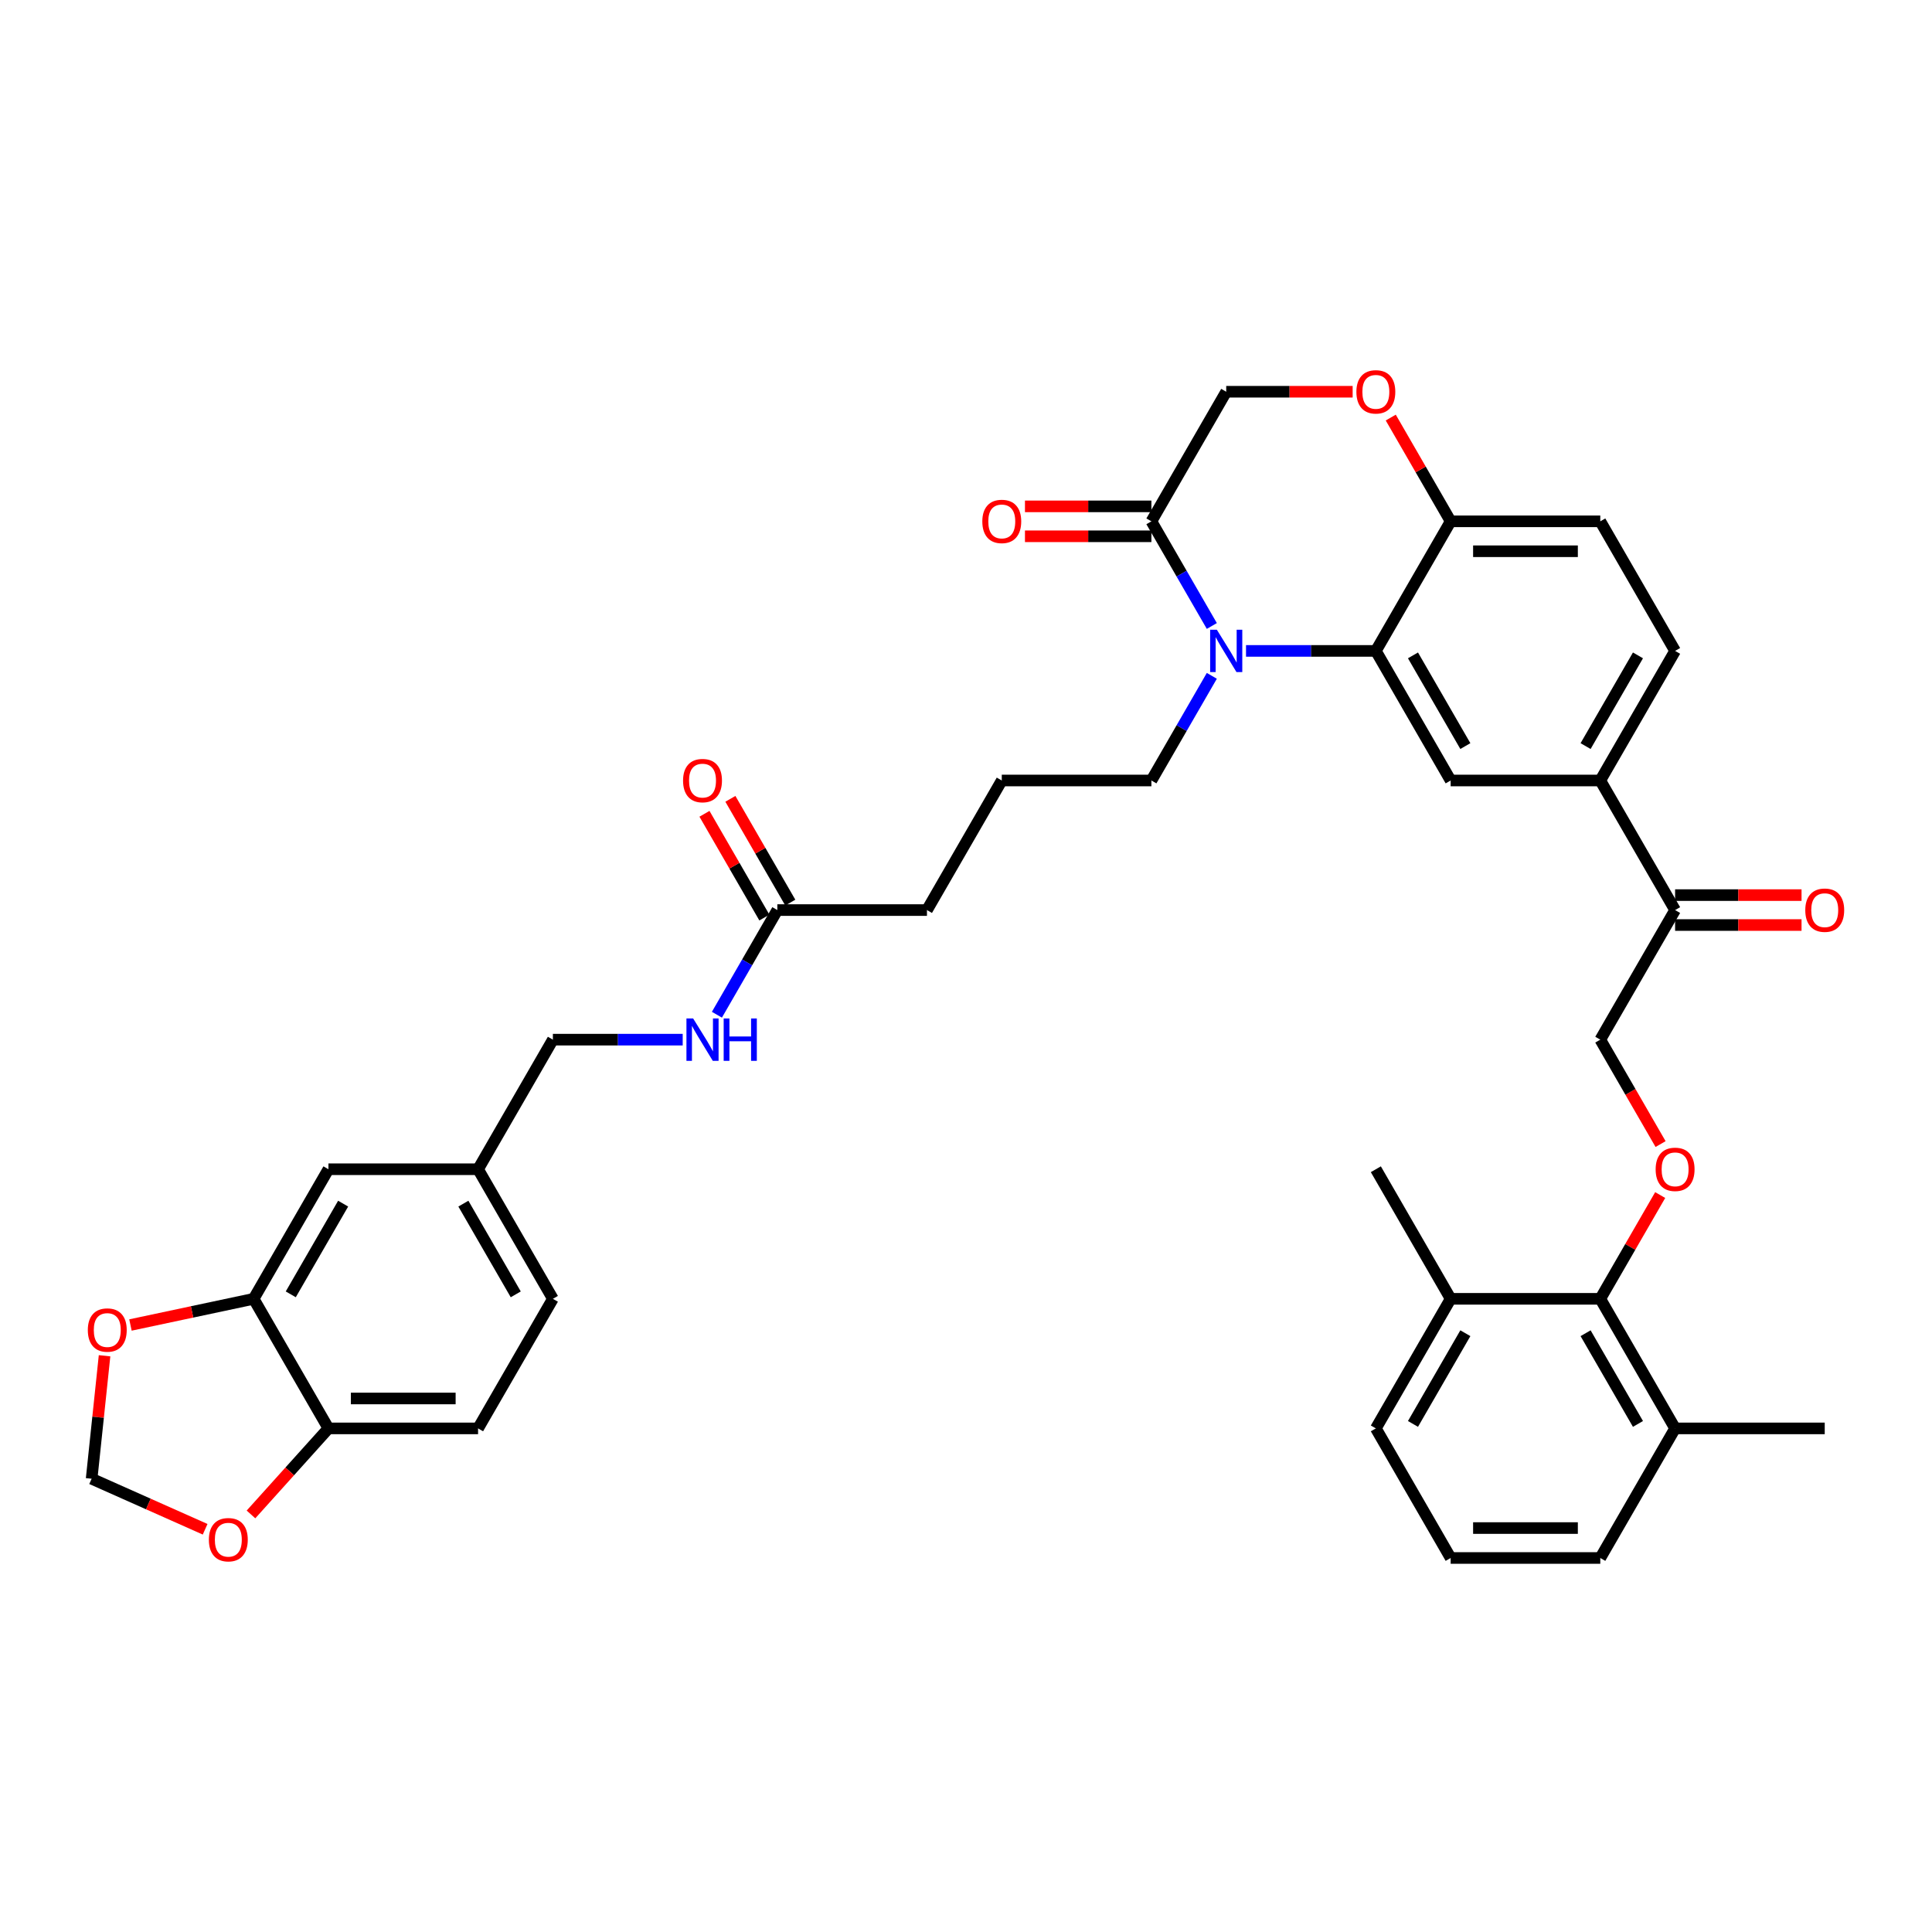 <?xml version='1.0' encoding='iso-8859-1'?>
<svg version='1.1' baseProfile='full'
              xmlns='http://www.w3.org/2000/svg'
                      xmlns:rdkit='http://www.rdkit.org/xml'
                      xmlns:xlink='http://www.w3.org/1999/xlink'
                  xml:space='preserve'
width='1000px' height='1000px' viewBox='0 0 1000 1000'>
<!-- END OF HEADER -->
<rect style='opacity:1.0;fill:#FFFFFF;stroke:none' width='1000' height='1000' x='0' y='0'> </rect>
<path class='bond-0' d='M 247.449,739.338 L 170.002,739.338' style='fill:none;fill-rule:evenodd;stroke:#000000;stroke-width:6px;stroke-linecap:butt;stroke-linejoin:miter;stroke-opacity:1' />
<path class='bond-0' d='M 235.832,723.849 L 181.619,723.849' style='fill:none;fill-rule:evenodd;stroke:#000000;stroke-width:6px;stroke-linecap:butt;stroke-linejoin:miter;stroke-opacity:1' />
<path class='bond-1' d='M 247.449,739.338 L 286.173,672.267' style='fill:none;fill-rule:evenodd;stroke:#000000;stroke-width:6px;stroke-linecap:butt;stroke-linejoin:miter;stroke-opacity:1' />
<path class='bond-2' d='M 402.344,471.052 L 386.707,498.137' style='fill:none;fill-rule:evenodd;stroke:#000000;stroke-width:6px;stroke-linecap:butt;stroke-linejoin:miter;stroke-opacity:1' />
<path class='bond-2' d='M 386.707,498.137 L 371.07,525.221' style='fill:none;fill-rule:evenodd;stroke:#0000FF;stroke-width:6px;stroke-linecap:butt;stroke-linejoin:miter;stroke-opacity:1' />
<path class='bond-3' d='M 409.051,467.18 L 393.548,440.328' style='fill:none;fill-rule:evenodd;stroke:#000000;stroke-width:6px;stroke-linecap:butt;stroke-linejoin:miter;stroke-opacity:1' />
<path class='bond-3' d='M 393.548,440.328 L 378.045,413.476' style='fill:none;fill-rule:evenodd;stroke:#FF0000;stroke-width:6px;stroke-linecap:butt;stroke-linejoin:miter;stroke-opacity:1' />
<path class='bond-3' d='M 395.637,474.925 L 380.134,448.073' style='fill:none;fill-rule:evenodd;stroke:#000000;stroke-width:6px;stroke-linecap:butt;stroke-linejoin:miter;stroke-opacity:1' />
<path class='bond-3' d='M 380.134,448.073 L 364.631,421.221' style='fill:none;fill-rule:evenodd;stroke:#FF0000;stroke-width:6px;stroke-linecap:butt;stroke-linejoin:miter;stroke-opacity:1' />
<path class='bond-4' d='M 402.344,471.052 L 479.792,471.052' style='fill:none;fill-rule:evenodd;stroke:#000000;stroke-width:6px;stroke-linecap:butt;stroke-linejoin:miter;stroke-opacity:1' />
<path class='bond-5' d='M 353.367,538.124 L 319.77,538.124' style='fill:none;fill-rule:evenodd;stroke:#0000FF;stroke-width:6px;stroke-linecap:butt;stroke-linejoin:miter;stroke-opacity:1' />
<path class='bond-5' d='M 319.77,538.124 L 286.173,538.124' style='fill:none;fill-rule:evenodd;stroke:#000000;stroke-width:6px;stroke-linecap:butt;stroke-linejoin:miter;stroke-opacity:1' />
<path class='bond-6' d='M 286.173,672.267 L 247.449,605.195' style='fill:none;fill-rule:evenodd;stroke:#000000;stroke-width:6px;stroke-linecap:butt;stroke-linejoin:miter;stroke-opacity:1' />
<path class='bond-6' d='M 266.95,669.951 L 239.843,623.001' style='fill:none;fill-rule:evenodd;stroke:#000000;stroke-width:6px;stroke-linecap:butt;stroke-linejoin:miter;stroke-opacity:1' />
<path class='bond-7' d='M 859.509,592.169 L 843.907,565.146' style='fill:none;fill-rule:evenodd;stroke:#FF0000;stroke-width:6px;stroke-linecap:butt;stroke-linejoin:miter;stroke-opacity:1' />
<path class='bond-7' d='M 843.907,565.146 L 828.306,538.124' style='fill:none;fill-rule:evenodd;stroke:#000000;stroke-width:6px;stroke-linecap:butt;stroke-linejoin:miter;stroke-opacity:1' />
<path class='bond-8' d='M 859.312,618.563 L 843.809,645.415' style='fill:none;fill-rule:evenodd;stroke:#FF0000;stroke-width:6px;stroke-linecap:butt;stroke-linejoin:miter;stroke-opacity:1' />
<path class='bond-8' d='M 843.809,645.415 L 828.306,672.267' style='fill:none;fill-rule:evenodd;stroke:#000000;stroke-width:6px;stroke-linecap:butt;stroke-linejoin:miter;stroke-opacity:1' />
<path class='bond-9' d='M 828.306,806.41 L 750.858,806.41' style='fill:none;fill-rule:evenodd;stroke:#000000;stroke-width:6px;stroke-linecap:butt;stroke-linejoin:miter;stroke-opacity:1' />
<path class='bond-9' d='M 816.689,790.921 L 762.476,790.921' style='fill:none;fill-rule:evenodd;stroke:#000000;stroke-width:6px;stroke-linecap:butt;stroke-linejoin:miter;stroke-opacity:1' />
<path class='bond-10' d='M 828.306,806.41 L 867.03,739.338' style='fill:none;fill-rule:evenodd;stroke:#000000;stroke-width:6px;stroke-linecap:butt;stroke-linejoin:miter;stroke-opacity:1' />
<path class='bond-11' d='M 750.858,806.41 L 712.135,739.338' style='fill:none;fill-rule:evenodd;stroke:#000000;stroke-width:6px;stroke-linecap:butt;stroke-linejoin:miter;stroke-opacity:1' />
<path class='bond-12' d='M 828.306,403.981 L 867.03,336.909' style='fill:none;fill-rule:evenodd;stroke:#000000;stroke-width:6px;stroke-linecap:butt;stroke-linejoin:miter;stroke-opacity:1' />
<path class='bond-12' d='M 820.7,386.175 L 847.807,339.225' style='fill:none;fill-rule:evenodd;stroke:#000000;stroke-width:6px;stroke-linecap:butt;stroke-linejoin:miter;stroke-opacity:1' />
<path class='bond-13' d='M 828.306,403.981 L 750.858,403.981' style='fill:none;fill-rule:evenodd;stroke:#000000;stroke-width:6px;stroke-linecap:butt;stroke-linejoin:miter;stroke-opacity:1' />
<path class='bond-14' d='M 828.306,403.981 L 867.03,471.052' style='fill:none;fill-rule:evenodd;stroke:#000000;stroke-width:6px;stroke-linecap:butt;stroke-linejoin:miter;stroke-opacity:1' />
<path class='bond-15' d='M 867.03,336.909 L 828.306,269.838' style='fill:none;fill-rule:evenodd;stroke:#000000;stroke-width:6px;stroke-linecap:butt;stroke-linejoin:miter;stroke-opacity:1' />
<path class='bond-16' d='M 828.306,269.838 L 750.858,269.838' style='fill:none;fill-rule:evenodd;stroke:#000000;stroke-width:6px;stroke-linecap:butt;stroke-linejoin:miter;stroke-opacity:1' />
<path class='bond-16' d='M 816.689,285.327 L 762.476,285.327' style='fill:none;fill-rule:evenodd;stroke:#000000;stroke-width:6px;stroke-linecap:butt;stroke-linejoin:miter;stroke-opacity:1' />
<path class='bond-17' d='M 750.858,403.981 L 712.135,336.909' style='fill:none;fill-rule:evenodd;stroke:#000000;stroke-width:6px;stroke-linecap:butt;stroke-linejoin:miter;stroke-opacity:1' />
<path class='bond-17' d='M 758.464,386.175 L 731.357,339.225' style='fill:none;fill-rule:evenodd;stroke:#000000;stroke-width:6px;stroke-linecap:butt;stroke-linejoin:miter;stroke-opacity:1' />
<path class='bond-18' d='M 712.135,336.909 L 750.858,269.838' style='fill:none;fill-rule:evenodd;stroke:#000000;stroke-width:6px;stroke-linecap:butt;stroke-linejoin:miter;stroke-opacity:1' />
<path class='bond-19' d='M 712.135,336.909 L 678.538,336.909' style='fill:none;fill-rule:evenodd;stroke:#000000;stroke-width:6px;stroke-linecap:butt;stroke-linejoin:miter;stroke-opacity:1' />
<path class='bond-19' d='M 678.538,336.909 L 644.941,336.909' style='fill:none;fill-rule:evenodd;stroke:#0000FF;stroke-width:6px;stroke-linecap:butt;stroke-linejoin:miter;stroke-opacity:1' />
<path class='bond-20' d='M 750.858,269.838 L 735.355,242.986' style='fill:none;fill-rule:evenodd;stroke:#000000;stroke-width:6px;stroke-linecap:butt;stroke-linejoin:miter;stroke-opacity:1' />
<path class='bond-20' d='M 735.355,242.986 L 719.852,216.133' style='fill:none;fill-rule:evenodd;stroke:#FF0000;stroke-width:6px;stroke-linecap:butt;stroke-linejoin:miter;stroke-opacity:1' />
<path class='bond-21' d='M 700.13,202.766 L 667.409,202.766' style='fill:none;fill-rule:evenodd;stroke:#FF0000;stroke-width:6px;stroke-linecap:butt;stroke-linejoin:miter;stroke-opacity:1' />
<path class='bond-21' d='M 667.409,202.766 L 634.687,202.766' style='fill:none;fill-rule:evenodd;stroke:#000000;stroke-width:6px;stroke-linecap:butt;stroke-linejoin:miter;stroke-opacity:1' />
<path class='bond-22' d='M 634.687,202.766 L 595.963,269.838' style='fill:none;fill-rule:evenodd;stroke:#000000;stroke-width:6px;stroke-linecap:butt;stroke-linejoin:miter;stroke-opacity:1' />
<path class='bond-23' d='M 595.963,269.838 L 611.6,296.922' style='fill:none;fill-rule:evenodd;stroke:#000000;stroke-width:6px;stroke-linecap:butt;stroke-linejoin:miter;stroke-opacity:1' />
<path class='bond-23' d='M 611.6,296.922 L 627.238,324.006' style='fill:none;fill-rule:evenodd;stroke:#0000FF;stroke-width:6px;stroke-linecap:butt;stroke-linejoin:miter;stroke-opacity:1' />
<path class='bond-24' d='M 595.963,262.093 L 563.242,262.093' style='fill:none;fill-rule:evenodd;stroke:#000000;stroke-width:6px;stroke-linecap:butt;stroke-linejoin:miter;stroke-opacity:1' />
<path class='bond-24' d='M 563.242,262.093 L 530.52,262.093' style='fill:none;fill-rule:evenodd;stroke:#FF0000;stroke-width:6px;stroke-linecap:butt;stroke-linejoin:miter;stroke-opacity:1' />
<path class='bond-24' d='M 595.963,277.582 L 563.242,277.582' style='fill:none;fill-rule:evenodd;stroke:#000000;stroke-width:6px;stroke-linecap:butt;stroke-linejoin:miter;stroke-opacity:1' />
<path class='bond-24' d='M 563.242,277.582 L 530.52,277.582' style='fill:none;fill-rule:evenodd;stroke:#FF0000;stroke-width:6px;stroke-linecap:butt;stroke-linejoin:miter;stroke-opacity:1' />
<path class='bond-25' d='M 627.238,349.812 L 611.6,376.896' style='fill:none;fill-rule:evenodd;stroke:#0000FF;stroke-width:6px;stroke-linecap:butt;stroke-linejoin:miter;stroke-opacity:1' />
<path class='bond-25' d='M 611.6,376.896 L 595.963,403.981' style='fill:none;fill-rule:evenodd;stroke:#000000;stroke-width:6px;stroke-linecap:butt;stroke-linejoin:miter;stroke-opacity:1' />
<path class='bond-26' d='M 867.03,478.797 L 899.751,478.797' style='fill:none;fill-rule:evenodd;stroke:#000000;stroke-width:6px;stroke-linecap:butt;stroke-linejoin:miter;stroke-opacity:1' />
<path class='bond-26' d='M 899.751,478.797 L 932.473,478.797' style='fill:none;fill-rule:evenodd;stroke:#FF0000;stroke-width:6px;stroke-linecap:butt;stroke-linejoin:miter;stroke-opacity:1' />
<path class='bond-26' d='M 867.03,463.307 L 899.751,463.307' style='fill:none;fill-rule:evenodd;stroke:#000000;stroke-width:6px;stroke-linecap:butt;stroke-linejoin:miter;stroke-opacity:1' />
<path class='bond-26' d='M 899.751,463.307 L 932.473,463.307' style='fill:none;fill-rule:evenodd;stroke:#FF0000;stroke-width:6px;stroke-linecap:butt;stroke-linejoin:miter;stroke-opacity:1' />
<path class='bond-27' d='M 867.03,471.052 L 828.306,538.124' style='fill:none;fill-rule:evenodd;stroke:#000000;stroke-width:6px;stroke-linecap:butt;stroke-linejoin:miter;stroke-opacity:1' />
<path class='bond-28' d='M 479.792,471.052 L 518.516,403.981' style='fill:none;fill-rule:evenodd;stroke:#000000;stroke-width:6px;stroke-linecap:butt;stroke-linejoin:miter;stroke-opacity:1' />
<path class='bond-29' d='M 595.963,403.981 L 518.516,403.981' style='fill:none;fill-rule:evenodd;stroke:#000000;stroke-width:6px;stroke-linecap:butt;stroke-linejoin:miter;stroke-opacity:1' />
<path class='bond-30' d='M 712.135,739.338 L 750.858,672.267' style='fill:none;fill-rule:evenodd;stroke:#000000;stroke-width:6px;stroke-linecap:butt;stroke-linejoin:miter;stroke-opacity:1' />
<path class='bond-30' d='M 731.357,737.022 L 758.464,690.072' style='fill:none;fill-rule:evenodd;stroke:#000000;stroke-width:6px;stroke-linecap:butt;stroke-linejoin:miter;stroke-opacity:1' />
<path class='bond-31' d='M 750.858,672.267 L 828.306,672.267' style='fill:none;fill-rule:evenodd;stroke:#000000;stroke-width:6px;stroke-linecap:butt;stroke-linejoin:miter;stroke-opacity:1' />
<path class='bond-32' d='M 750.858,672.267 L 712.135,605.195' style='fill:none;fill-rule:evenodd;stroke:#000000;stroke-width:6px;stroke-linecap:butt;stroke-linejoin:miter;stroke-opacity:1' />
<path class='bond-33' d='M 828.306,672.267 L 867.03,739.338' style='fill:none;fill-rule:evenodd;stroke:#000000;stroke-width:6px;stroke-linecap:butt;stroke-linejoin:miter;stroke-opacity:1' />
<path class='bond-33' d='M 820.7,690.072 L 847.807,737.022' style='fill:none;fill-rule:evenodd;stroke:#000000;stroke-width:6px;stroke-linecap:butt;stroke-linejoin:miter;stroke-opacity:1' />
<path class='bond-34' d='M 867.03,739.338 L 944.477,739.338' style='fill:none;fill-rule:evenodd;stroke:#000000;stroke-width:6px;stroke-linecap:butt;stroke-linejoin:miter;stroke-opacity:1' />
<path class='bond-35' d='M 247.449,605.195 L 170.002,605.195' style='fill:none;fill-rule:evenodd;stroke:#000000;stroke-width:6px;stroke-linecap:butt;stroke-linejoin:miter;stroke-opacity:1' />
<path class='bond-36' d='M 247.449,605.195 L 286.173,538.124' style='fill:none;fill-rule:evenodd;stroke:#000000;stroke-width:6px;stroke-linecap:butt;stroke-linejoin:miter;stroke-opacity:1' />
<path class='bond-37' d='M 170.002,605.195 L 131.278,672.267' style='fill:none;fill-rule:evenodd;stroke:#000000;stroke-width:6px;stroke-linecap:butt;stroke-linejoin:miter;stroke-opacity:1' />
<path class='bond-37' d='M 177.607,623.001 L 150.501,669.951' style='fill:none;fill-rule:evenodd;stroke:#000000;stroke-width:6px;stroke-linecap:butt;stroke-linejoin:miter;stroke-opacity:1' />
<path class='bond-38' d='M 170.002,739.338 L 131.278,672.267' style='fill:none;fill-rule:evenodd;stroke:#000000;stroke-width:6px;stroke-linecap:butt;stroke-linejoin:miter;stroke-opacity:1' />
<path class='bond-39' d='M 170.002,739.338 L 149.955,761.602' style='fill:none;fill-rule:evenodd;stroke:#000000;stroke-width:6px;stroke-linecap:butt;stroke-linejoin:miter;stroke-opacity:1' />
<path class='bond-39' d='M 149.955,761.602 L 129.908,783.867' style='fill:none;fill-rule:evenodd;stroke:#FF0000;stroke-width:6px;stroke-linecap:butt;stroke-linejoin:miter;stroke-opacity:1' />
<path class='bond-40' d='M 131.278,672.267 L 99.403,679.042' style='fill:none;fill-rule:evenodd;stroke:#000000;stroke-width:6px;stroke-linecap:butt;stroke-linejoin:miter;stroke-opacity:1' />
<path class='bond-40' d='M 99.403,679.042 L 67.527,685.818' style='fill:none;fill-rule:evenodd;stroke:#FF0000;stroke-width:6px;stroke-linecap:butt;stroke-linejoin:miter;stroke-opacity:1' />
<path class='bond-41' d='M 54.118,701.737 L 50.773,733.565' style='fill:none;fill-rule:evenodd;stroke:#FF0000;stroke-width:6px;stroke-linecap:butt;stroke-linejoin:miter;stroke-opacity:1' />
<path class='bond-41' d='M 50.773,733.565 L 47.427,765.392' style='fill:none;fill-rule:evenodd;stroke:#000000;stroke-width:6px;stroke-linecap:butt;stroke-linejoin:miter;stroke-opacity:1' />
<path class='bond-42' d='M 47.427,765.392 L 76.801,778.47' style='fill:none;fill-rule:evenodd;stroke:#000000;stroke-width:6px;stroke-linecap:butt;stroke-linejoin:miter;stroke-opacity:1' />
<path class='bond-42' d='M 76.801,778.47 L 106.175,791.549' style='fill:none;fill-rule:evenodd;stroke:#FF0000;stroke-width:6px;stroke-linecap:butt;stroke-linejoin:miter;stroke-opacity:1' />
<path  class='atom-2' d='M 358.772 527.157
L 365.959 538.774
Q 366.672 539.921, 367.818 541.996
Q 368.964 544.072, 369.026 544.196
L 369.026 527.157
L 371.938 527.157
L 371.938 549.09
L 368.933 549.09
L 361.22 536.389
Q 360.321 534.902, 359.361 533.198
Q 358.432 531.494, 358.153 530.968
L 358.153 549.09
L 355.303 549.09
L 355.303 527.157
L 358.772 527.157
' fill='#0000FF'/>
<path  class='atom-2' d='M 374.572 527.157
L 377.546 527.157
L 377.546 536.482
L 388.76 536.482
L 388.76 527.157
L 391.734 527.157
L 391.734 549.09
L 388.76 549.09
L 388.76 538.96
L 377.546 538.96
L 377.546 549.09
L 374.572 549.09
L 374.572 527.157
' fill='#0000FF'/>
<path  class='atom-3' d='M 353.552 404.043
Q 353.552 398.776, 356.155 395.833
Q 358.757 392.89, 363.621 392.89
Q 368.484 392.89, 371.087 395.833
Q 373.689 398.776, 373.689 404.043
Q 373.689 409.371, 371.056 412.407
Q 368.422 415.412, 363.621 415.412
Q 358.788 415.412, 356.155 412.407
Q 353.552 409.402, 353.552 404.043
M 363.621 412.934
Q 366.966 412.934, 368.763 410.703
Q 370.591 408.442, 370.591 404.043
Q 370.591 399.737, 368.763 397.568
Q 366.966 395.369, 363.621 395.369
Q 360.275 395.369, 358.447 397.537
Q 356.65 399.706, 356.65 404.043
Q 356.65 408.473, 358.447 410.703
Q 360.275 412.934, 363.621 412.934
' fill='#FF0000'/>
<path  class='atom-5' d='M 856.962 605.257
Q 856.962 599.991, 859.564 597.048
Q 862.166 594.105, 867.03 594.105
Q 871.893 594.105, 874.496 597.048
Q 877.098 599.991, 877.098 605.257
Q 877.098 610.586, 874.465 613.622
Q 871.831 616.627, 867.03 616.627
Q 862.197 616.627, 859.564 613.622
Q 856.962 610.617, 856.962 605.257
M 867.03 614.148
Q 870.375 614.148, 872.172 611.918
Q 874 609.656, 874 605.257
Q 874 600.951, 872.172 598.783
Q 870.375 596.583, 867.03 596.583
Q 863.684 596.583, 861.856 598.752
Q 860.059 600.92, 860.059 605.257
Q 860.059 609.687, 861.856 611.918
Q 863.684 614.148, 867.03 614.148
' fill='#FF0000'/>
<path  class='atom-14' d='M 702.066 202.828
Q 702.066 197.562, 704.669 194.619
Q 707.271 191.676, 712.135 191.676
Q 716.998 191.676, 719.601 194.619
Q 722.203 197.562, 722.203 202.828
Q 722.203 208.156, 719.57 211.192
Q 716.936 214.197, 712.135 214.197
Q 707.302 214.197, 704.669 211.192
Q 702.066 208.187, 702.066 202.828
M 712.135 211.719
Q 715.48 211.719, 717.277 209.488
Q 719.105 207.227, 719.105 202.828
Q 719.105 198.522, 717.277 196.353
Q 715.48 194.154, 712.135 194.154
Q 708.789 194.154, 706.961 196.322
Q 705.164 198.491, 705.164 202.828
Q 705.164 207.258, 706.961 209.488
Q 708.789 211.719, 712.135 211.719
' fill='#FF0000'/>
<path  class='atom-17' d='M 629.839 325.943
L 637.026 337.56
Q 637.738 338.706, 638.885 340.782
Q 640.031 342.857, 640.093 342.981
L 640.093 325.943
L 643.005 325.943
L 643.005 347.876
L 640 347.876
L 632.286 335.174
Q 631.388 333.687, 630.427 331.983
Q 629.498 330.28, 629.219 329.753
L 629.219 347.876
L 626.369 347.876
L 626.369 325.943
L 629.839 325.943
' fill='#0000FF'/>
<path  class='atom-18' d='M 508.447 269.9
Q 508.447 264.633, 511.05 261.69
Q 513.652 258.747, 518.516 258.747
Q 523.379 258.747, 525.982 261.69
Q 528.584 264.633, 528.584 269.9
Q 528.584 275.228, 525.951 278.264
Q 523.317 281.269, 518.516 281.269
Q 513.683 281.269, 511.05 278.264
Q 508.447 275.259, 508.447 269.9
M 518.516 278.791
Q 521.861 278.791, 523.658 276.56
Q 525.486 274.299, 525.486 269.9
Q 525.486 265.593, 523.658 263.425
Q 521.861 261.225, 518.516 261.225
Q 515.17 261.225, 513.342 263.394
Q 511.545 265.562, 511.545 269.9
Q 511.545 274.33, 513.342 276.56
Q 515.17 278.791, 518.516 278.791
' fill='#FF0000'/>
<path  class='atom-20' d='M 934.409 471.114
Q 934.409 465.848, 937.011 462.905
Q 939.614 459.962, 944.477 459.962
Q 949.341 459.962, 951.943 462.905
Q 954.545 465.848, 954.545 471.114
Q 954.545 476.443, 951.912 479.479
Q 949.279 482.483, 944.477 482.483
Q 939.645 482.483, 937.011 479.479
Q 934.409 476.474, 934.409 471.114
M 944.477 480.005
Q 947.823 480.005, 949.62 477.775
Q 951.448 475.513, 951.448 471.114
Q 951.448 466.808, 949.62 464.64
Q 947.823 462.44, 944.477 462.44
Q 941.132 462.44, 939.304 464.609
Q 937.507 466.777, 937.507 471.114
Q 937.507 475.544, 939.304 477.775
Q 941.132 480.005, 944.477 480.005
' fill='#FF0000'/>
<path  class='atom-36' d='M 45.455 688.431
Q 45.455 683.165, 48.057 680.222
Q 50.659 677.279, 55.523 677.279
Q 60.386 677.279, 62.989 680.222
Q 65.591 683.165, 65.591 688.431
Q 65.591 693.76, 62.958 696.795
Q 60.325 699.8, 55.523 699.8
Q 50.69 699.8, 48.057 696.795
Q 45.455 693.79, 45.455 688.431
M 55.523 697.322
Q 58.868 697.322, 60.665 695.092
Q 62.493 692.83, 62.493 688.431
Q 62.493 684.125, 60.665 681.957
Q 58.868 679.757, 55.523 679.757
Q 52.177 679.757, 50.349 681.926
Q 48.552 684.094, 48.552 688.431
Q 48.552 692.861, 50.349 695.092
Q 52.177 697.322, 55.523 697.322
' fill='#FF0000'/>
<path  class='atom-38' d='M 108.111 796.955
Q 108.111 791.689, 110.713 788.746
Q 113.315 785.803, 118.179 785.803
Q 123.043 785.803, 125.645 788.746
Q 128.247 791.689, 128.247 796.955
Q 128.247 802.284, 125.614 805.32
Q 122.981 808.324, 118.179 808.324
Q 113.346 808.324, 110.713 805.32
Q 108.111 802.315, 108.111 796.955
M 118.179 805.846
Q 121.525 805.846, 123.322 803.616
Q 125.149 801.354, 125.149 796.955
Q 125.149 792.649, 123.322 790.481
Q 121.525 788.281, 118.179 788.281
Q 114.833 788.281, 113.006 790.45
Q 111.209 792.618, 111.209 796.955
Q 111.209 801.385, 113.006 803.616
Q 114.833 805.846, 118.179 805.846
' fill='#FF0000'/>
</svg>
